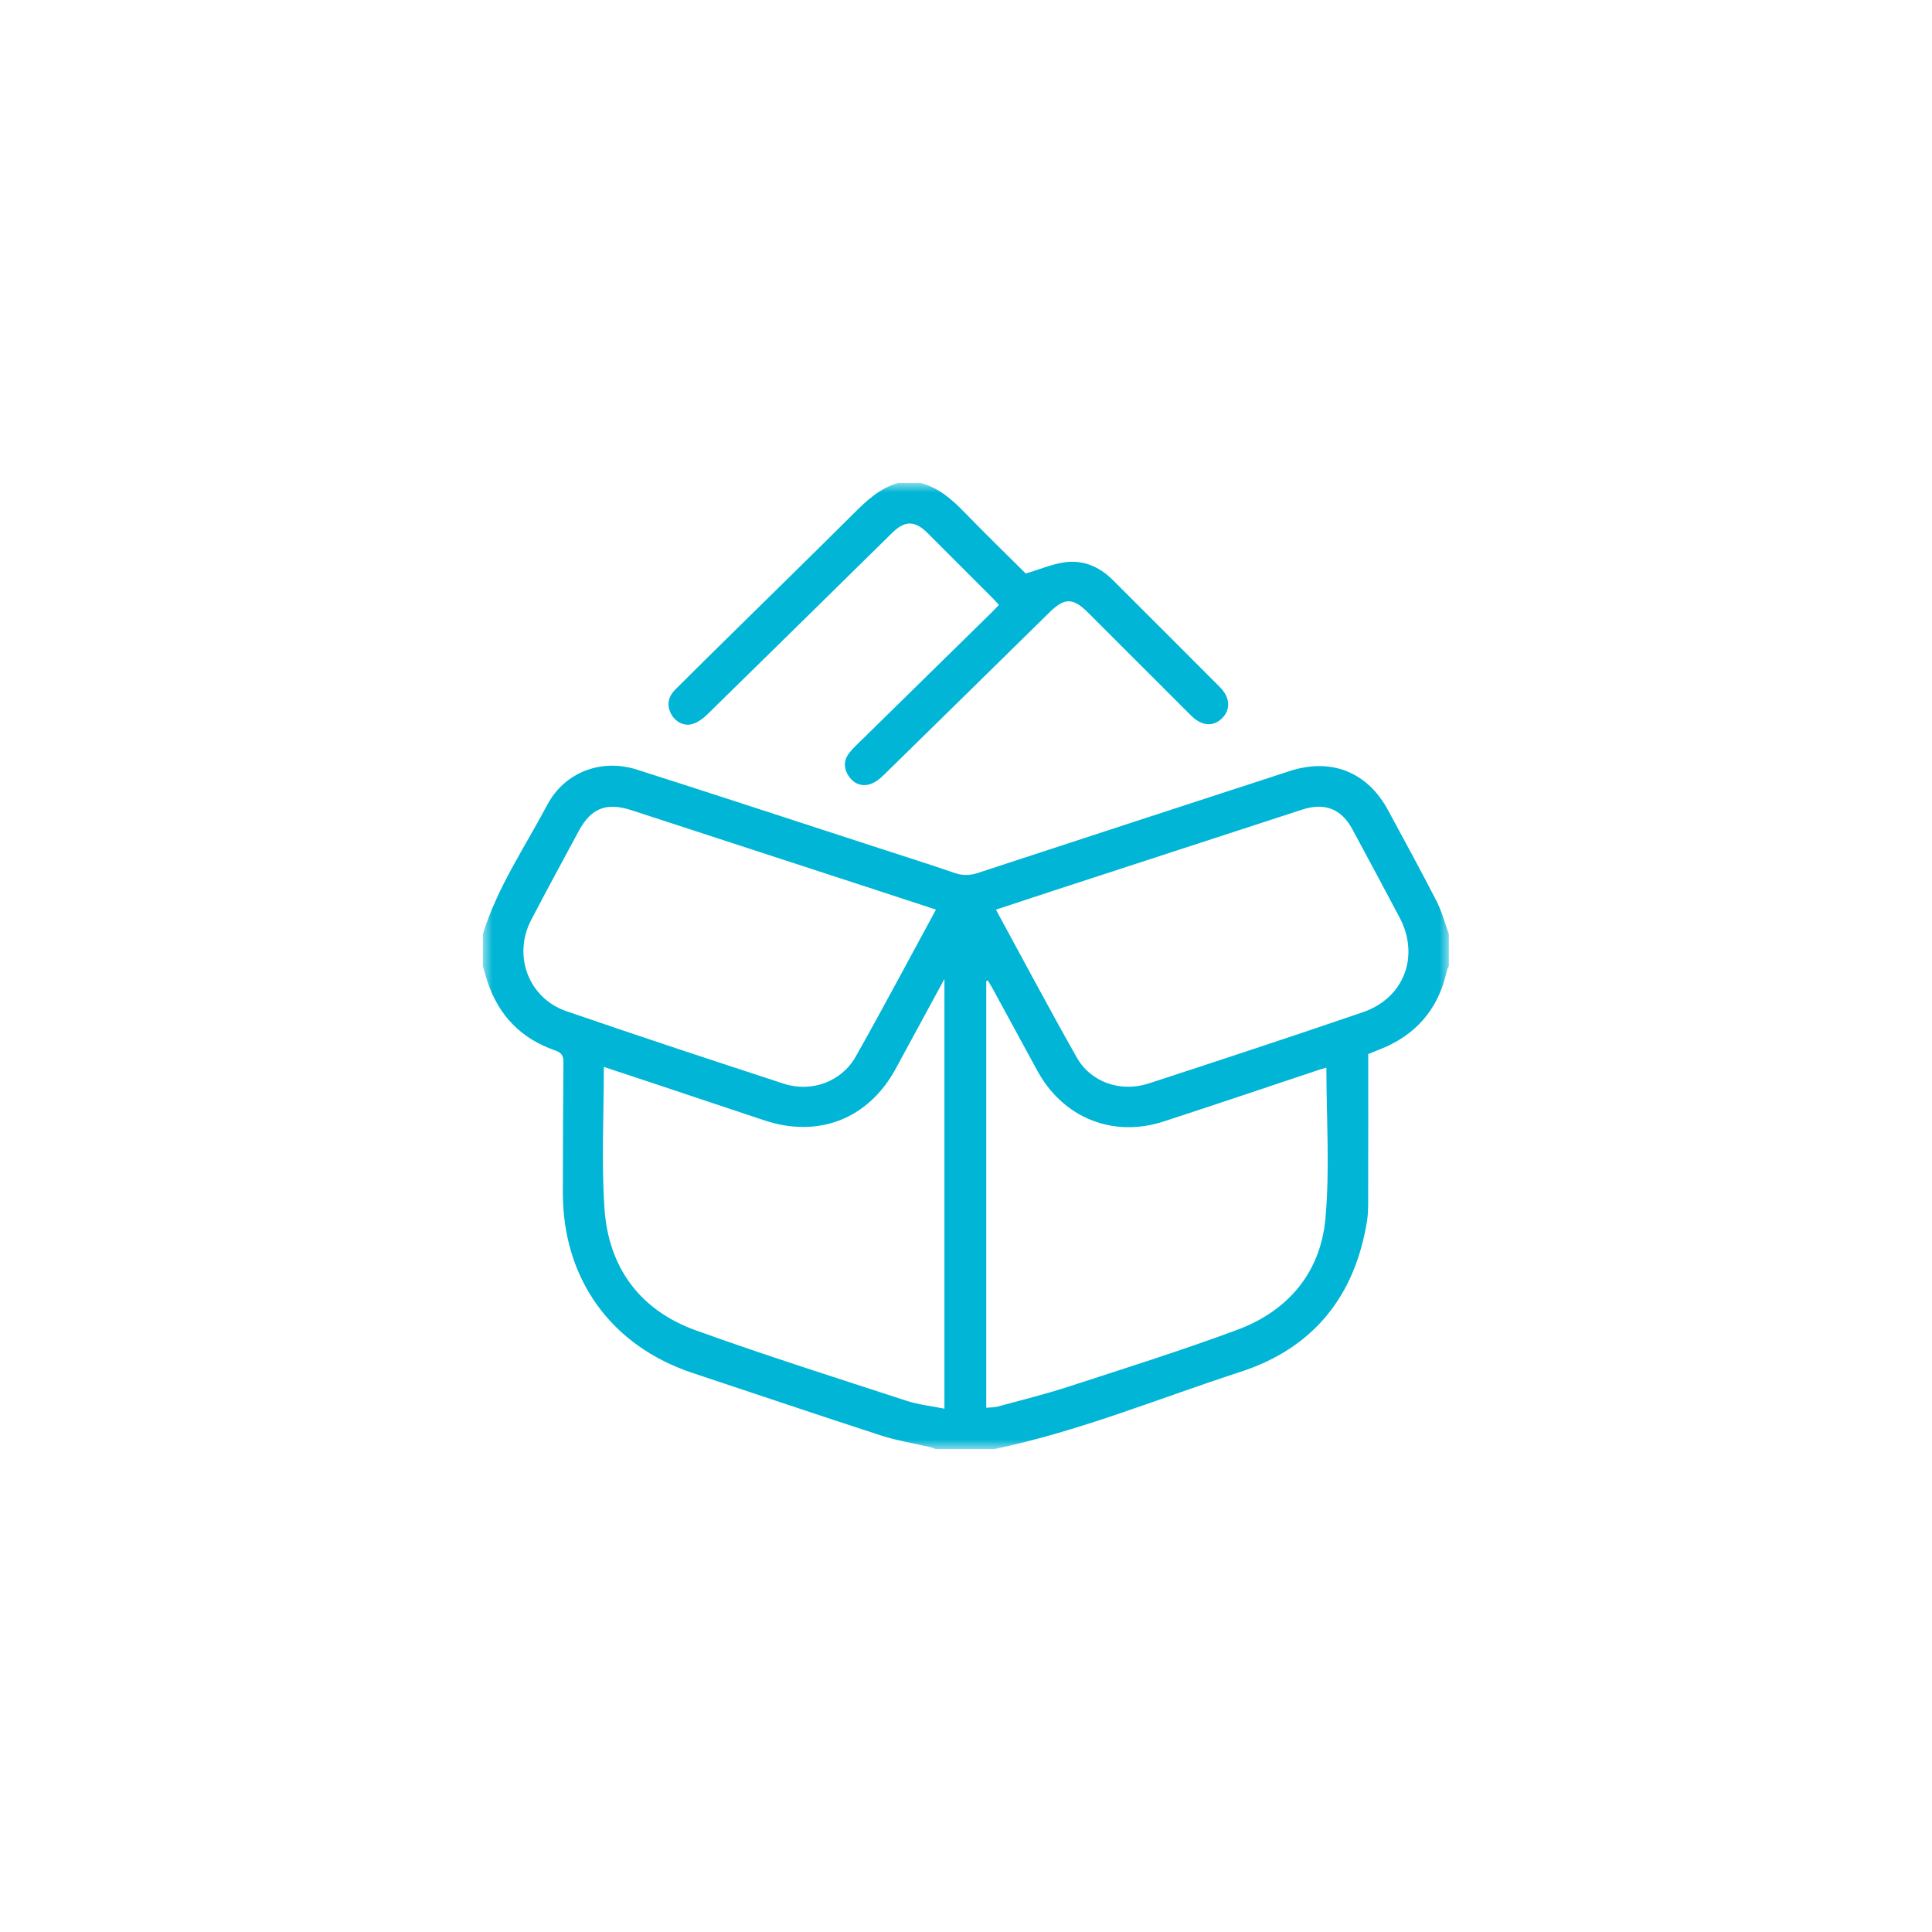 <svg width="100" height="100" viewBox="0 0 100 100" fill="none" xmlns="http://www.w3.org/2000/svg">
<mask id="mask0_12510_1248" style="mask-type:luminance" maskUnits="userSpaceOnUse" x="25" y="25" width="50" height="50">
<path d="M75 25H25V75H75V25Z" fill="white"/>
</mask>
<g mask="url(#mask0_12510_1248)">
<path d="M24.996 48.342C25.74 45.931 27.162 43.857 28.327 41.658C29.225 39.964 31.125 39.248 32.965 39.835C37.134 41.164 41.292 42.533 45.454 43.886C46.764 44.312 48.079 44.726 49.38 45.175C49.802 45.321 50.176 45.327 50.602 45.187C55.979 43.42 61.361 41.669 66.742 39.914C68.906 39.209 70.776 39.951 71.85 41.944C72.69 43.502 73.542 45.054 74.349 46.629C74.625 47.169 74.783 47.77 74.993 48.343C74.993 48.896 74.993 49.45 74.993 50.003C74.961 50.075 74.915 50.142 74.898 50.218C74.461 52.235 73.277 53.608 71.35 54.343C71.174 54.411 71 54.485 70.819 54.558C70.819 56.965 70.823 59.339 70.816 61.711C70.815 62.215 70.833 62.727 70.753 63.221C70.12 67.114 67.964 69.787 64.203 71.008C59.969 72.383 55.84 74.098 51.457 75.003C50.448 75.003 49.439 75.003 48.43 75.003C48.341 74.971 48.255 74.929 48.164 74.907C47.312 74.707 46.44 74.572 45.612 74.304C42.355 73.248 39.113 72.148 35.863 71.07C31.629 69.666 29.126 66.198 29.134 61.724C29.138 59.48 29.142 57.233 29.164 54.989C29.168 54.644 29.07 54.487 28.732 54.37C26.992 53.767 25.823 52.583 25.24 50.831C25.148 50.558 25.074 50.279 24.992 50.002C24.996 49.448 24.996 48.895 24.996 48.342ZM68.654 55.26C68.503 55.306 68.335 55.353 68.169 55.408C65.523 56.288 62.883 57.185 60.23 58.047C57.589 58.905 55.018 57.856 53.687 55.412C52.918 54.001 52.151 52.588 51.383 51.176C51.303 51.03 51.214 50.89 51.129 50.747C51.102 50.758 51.076 50.769 51.048 50.78C51.048 58.126 51.048 65.471 51.048 72.865C51.258 72.844 51.456 72.853 51.637 72.804C52.855 72.472 54.085 72.17 55.285 71.779C58.215 70.826 61.159 69.903 64.046 68.829C66.677 67.85 68.352 65.862 68.605 63.069C68.836 60.508 68.654 57.908 68.654 55.26ZM31.254 55.223C31.254 57.727 31.126 60.144 31.287 62.539C31.491 65.6 33.112 67.814 36.021 68.861C39.622 70.158 43.275 71.313 46.915 72.503C47.546 72.709 48.221 72.779 48.884 72.913C48.884 65.46 48.884 58.127 48.884 50.669C48.001 52.295 47.182 53.809 46.359 55.321C44.953 57.907 42.376 58.922 39.573 57.993C37.678 57.365 35.788 56.728 33.895 56.097C33.036 55.812 32.177 55.528 31.254 55.223ZM51.549 47.084C52.954 49.664 54.309 52.219 55.732 54.733C56.462 56.024 58.007 56.554 59.466 56.077C63.165 54.869 66.863 53.653 70.546 52.39C72.684 51.657 73.495 49.476 72.44 47.485C71.634 45.964 70.82 44.448 70.005 42.933C69.426 41.856 68.562 41.525 67.388 41.909C63.087 43.313 58.786 44.713 54.486 46.115C53.516 46.431 52.548 46.754 51.549 47.084ZM48.445 47.081C47.465 46.76 46.513 46.446 45.56 46.135C41.273 44.736 36.987 43.339 32.7 41.941C31.387 41.512 30.595 41.822 29.949 43.024C29.128 44.555 28.293 46.08 27.492 47.62C26.533 49.464 27.355 51.664 29.316 52.339C33.056 53.627 36.814 54.866 40.573 56.094C42 56.56 43.56 55.989 44.29 54.692C45.702 52.192 47.047 49.651 48.445 47.081Z" fill="#00B5D5"/>
<path d="M47.653 25C48.585 25.245 49.27 25.845 49.923 26.52C50.998 27.628 52.106 28.703 53.095 29.688C53.823 29.469 54.452 29.197 55.106 29.105C56.056 28.971 56.897 29.322 57.582 30.005C59.436 31.857 61.291 33.708 63.141 35.564C63.666 36.09 63.71 36.708 63.272 37.159C62.811 37.633 62.207 37.594 61.645 37.033C59.87 35.263 58.101 33.488 56.327 31.718C55.537 30.927 55.103 30.926 54.313 31.703C51.457 34.509 48.603 37.316 45.741 40.116C45.538 40.315 45.288 40.513 45.025 40.593C44.582 40.724 44.185 40.557 43.923 40.163C43.663 39.77 43.664 39.352 43.951 38.982C44.168 38.7 44.439 38.46 44.694 38.21C46.912 36.031 49.132 33.855 51.351 31.678C51.465 31.565 51.573 31.447 51.702 31.311C51.59 31.189 51.499 31.078 51.397 30.978C50.271 29.849 49.145 28.72 48.015 27.595C47.351 26.934 46.839 26.932 46.173 27.586C42.982 30.723 39.793 33.865 36.595 36.993C36.383 37.202 36.111 37.393 35.832 37.477C35.395 37.608 34.943 37.349 34.733 36.945C34.508 36.512 34.567 36.081 34.947 35.698C35.923 34.719 36.91 33.75 37.896 32.779C39.995 30.712 42.104 28.655 44.19 26.576C44.861 25.904 45.542 25.271 46.481 25C46.871 25 47.262 25 47.653 25Z" fill="#00B5D5"/>
</g>
</svg>

